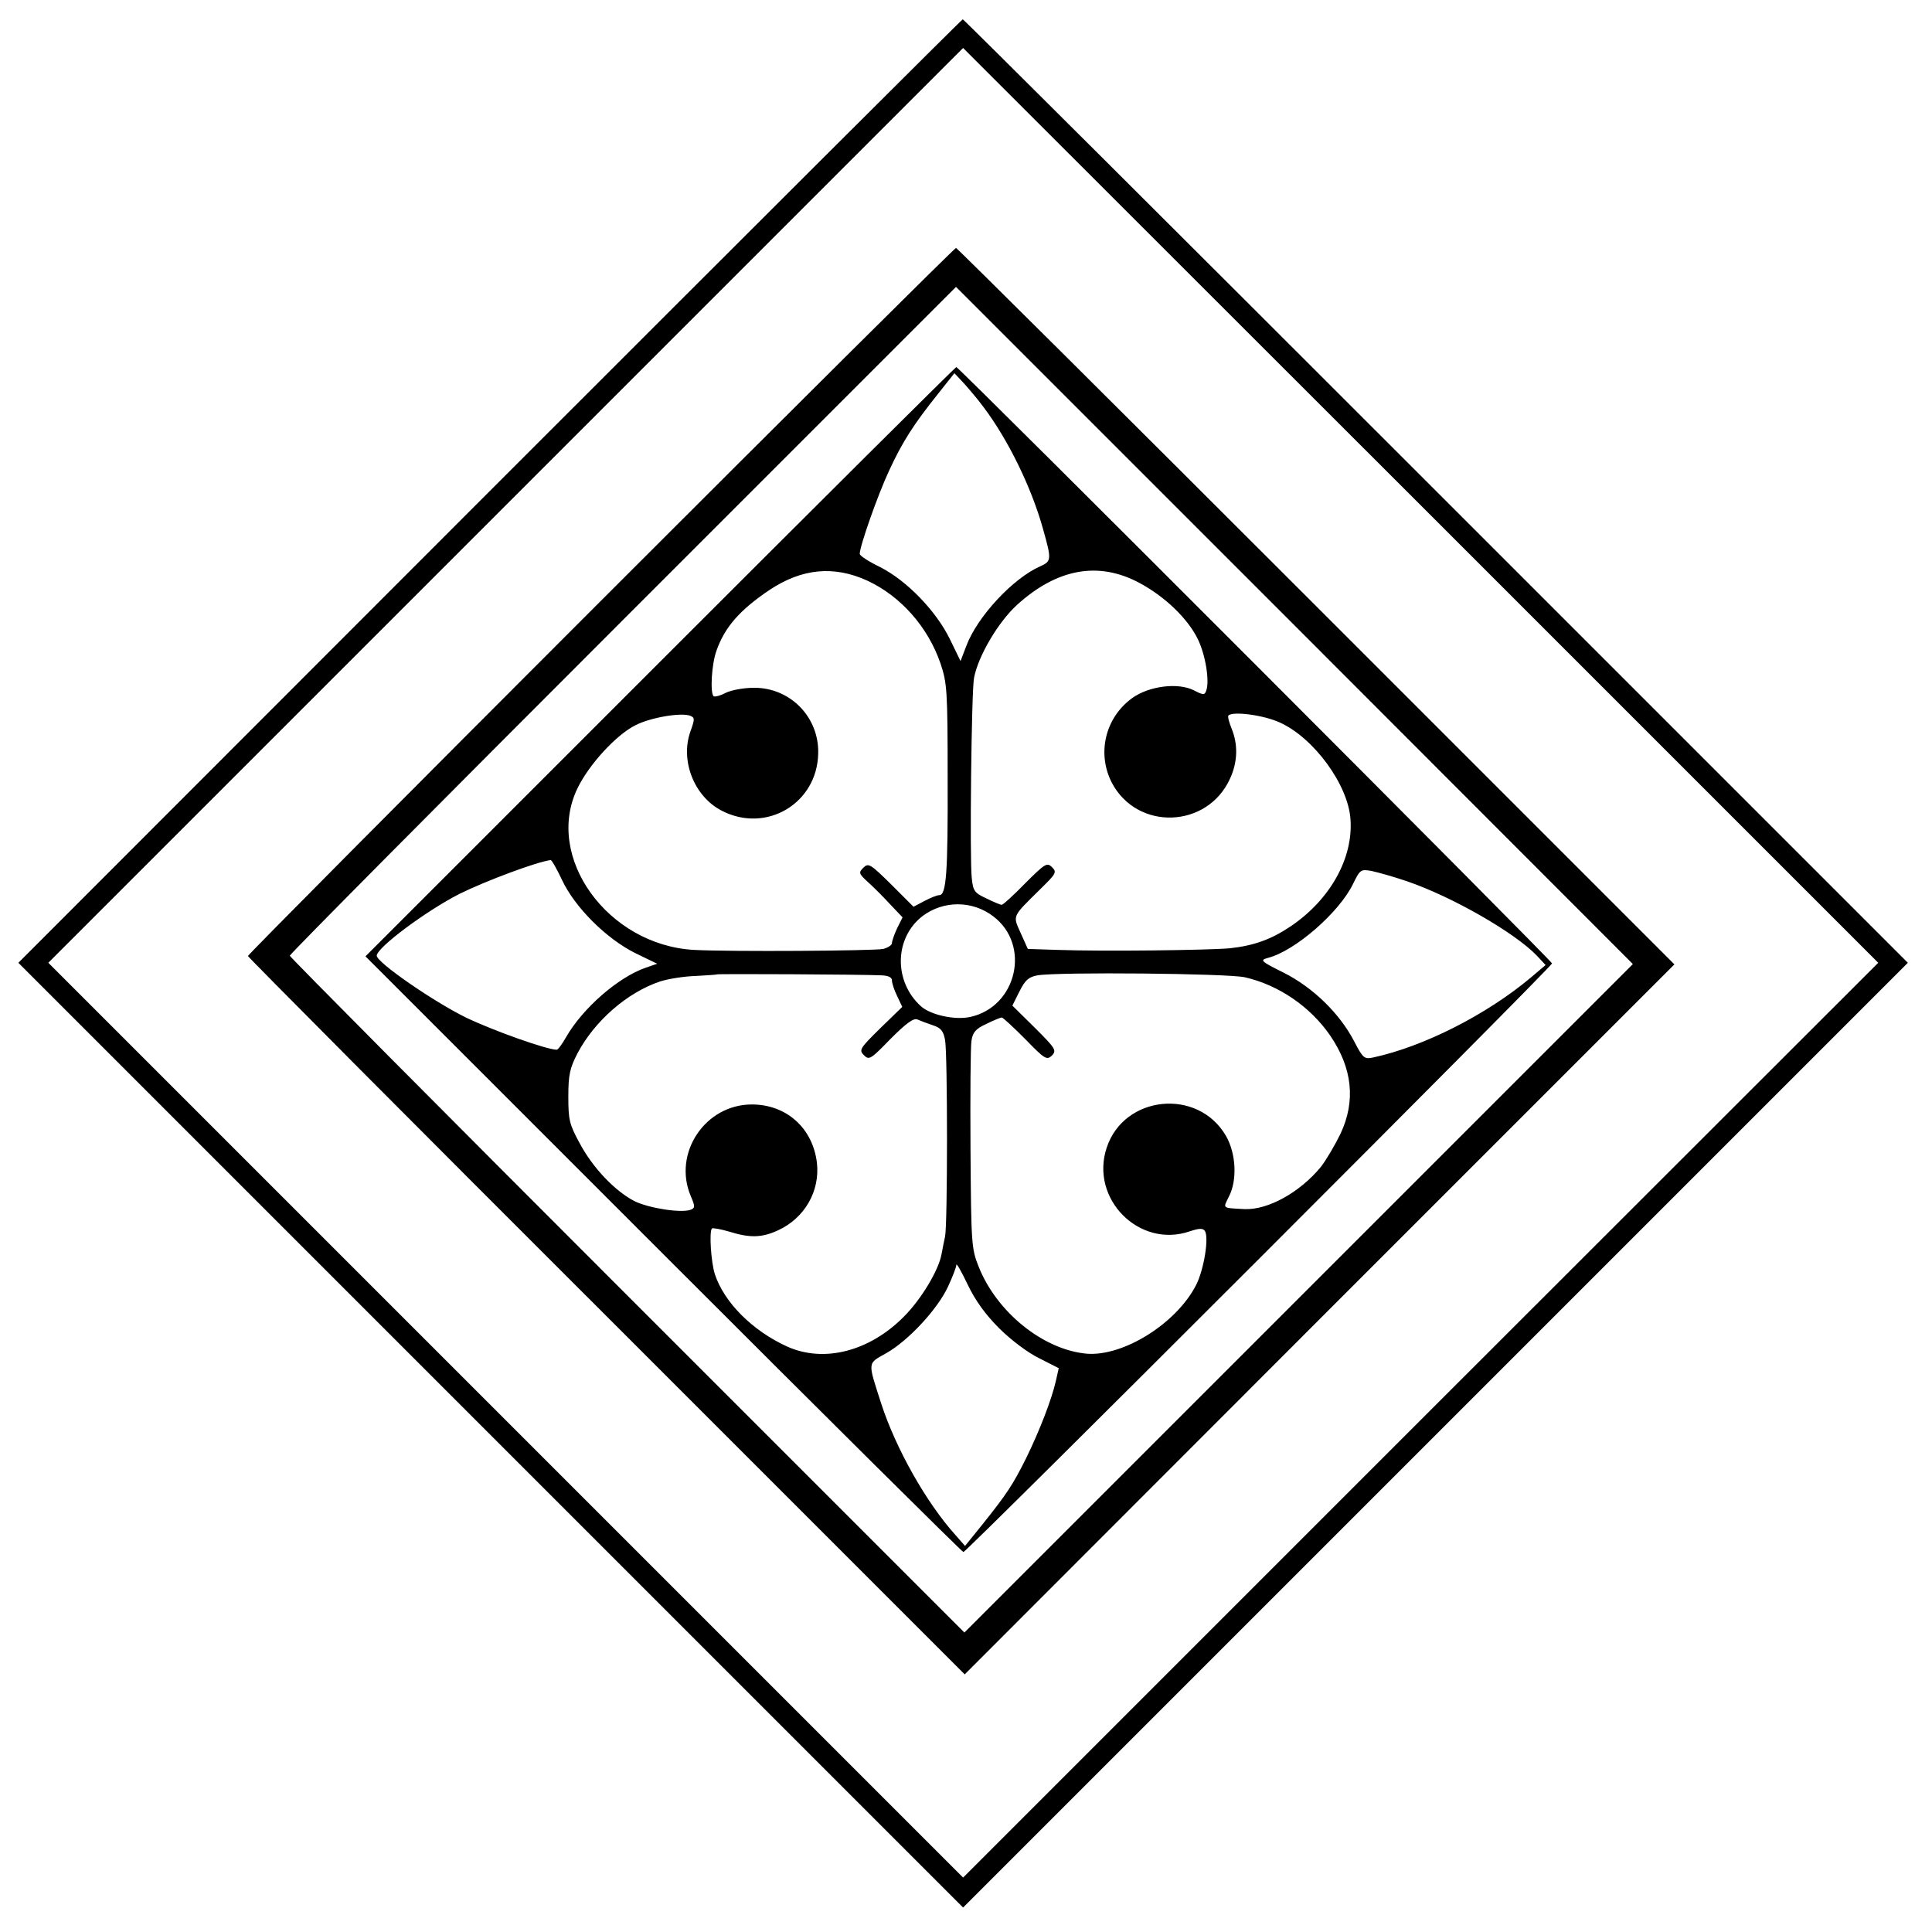 <?xml version="1.0" standalone="no"?>
<!DOCTYPE svg PUBLIC "-//W3C//DTD SVG 20010904//EN"
 "http://www.w3.org/TR/2001/REC-SVG-20010904/DTD/svg10.dtd">
<svg version="1.0" xmlns="http://www.w3.org/2000/svg"
 width="600pt" height="600pt" viewBox="0 0 600 600"
 preserveAspectRatio="xMidYMid meet">
<g transform="translate(0,600) scale(0.1,-0.1)"
fill="#000000" stroke="none">
<path d="M1521 4475 l-1464 -1465 1467 -1467 1467 -1467 1467 1467 1467 1467
-1465 1465 c-806 806 -1467 1465 -1470 1465 -3 0 -664 -660 -1469 -1465z
m2891 -2885 l-1421 -1421 -1420 1420 -1421 1421 1421 1421 1420 1420 1421
-1420 1421 -1421 -1421 -1420z"/>
<path d="M1866 4134 c-603 -603 -1096 -1099 -1096 -1103 0 -3 501 -507 1113
-1118 l1113 -1113 1102 1103 1102 1102 -1113 1113 c-611 611 -1115 1112 -1118
1112 -4 0 -500 -493 -1103 -1096z m2167 -2166 l-1038 -1038 -1047 1047 c-577
577 -1048 1051 -1048 1055 0 5 465 473 1034 1042 l1035 1035 1051 -1051 1051
-1052 -1038 -1038z"/>
<path d="M2050 3945 l-915 -915 925 -925 c509 -509 928 -925 932 -925 10 0
1828 1818 1828 1828 0 8 -1842 1852 -1850 1852 -3 0 -417 -412 -920 -915z
m1005 790 c76 -101 148 -248 184 -377 27 -96 27 -101 -9 -117 -84 -37 -195
-156 -229 -247 l-18 -47 -33 68 c-43 88 -134 182 -217 224 -35 17 -63 35 -63
41 0 24 56 183 91 258 42 91 77 145 153 240 l50 63 31 -33 c16 -18 44 -51 60
-73z m-362 -538 c104 -48 189 -144 228 -258 20 -60 22 -82 22 -354 1 -296 -4
-365 -26 -365 -7 0 -27 -8 -46 -18 l-34 -18 -69 69 c-65 64 -71 68 -87 52 -15
-15 -14 -18 14 -44 17 -15 48 -46 69 -69 l39 -41 -17 -34 c-9 -19 -16 -40 -16
-46 0 -6 -12 -14 -27 -18 -28 -6 -477 -9 -588 -3 -268 15 -466 289 -361 503
36 74 121 166 180 195 47 24 142 40 170 29 14 -6 14 -10 0 -49 -32 -91 12
-202 98 -246 138 -71 296 23 299 178 3 113 -87 205 -200 204 -31 0 -70 -7 -88
-16 -17 -9 -34 -13 -37 -10 -11 11 -6 100 9 141 26 74 73 127 165 189 101 67
200 76 303 29z m845 -7 c79 -42 151 -111 182 -175 24 -49 37 -131 26 -160 -5
-14 -9 -14 -38 1 -49 25 -139 14 -192 -24 -84 -61 -110 -172 -63 -263 79 -150
297 -142 367 13 24 52 25 106 5 155 -8 20 -13 38 -10 41 14 14 111 1 160 -22
106 -48 212 -194 219 -300 9 -121 -63 -250 -186 -333 -61 -41 -115 -60 -189
-68 -70 -6 -390 -10 -535 -5 l-92 3 -22 49 c-25 56 -28 49 59 135 51 50 54 54
38 70 -15 15 -21 12 -83 -50 -36 -37 -69 -67 -73 -67 -4 0 -26 9 -48 20 -37
17 -41 24 -45 62 -7 59 -1 586 7 623 13 68 75 173 133 226 124 113 253 137
380 69z m-1793 -922 c40 -86 139 -184 228 -228 l68 -33 -35 -12 c-87 -30 -197
-127 -248 -216 -12 -21 -25 -39 -29 -39 -31 0 -199 60 -282 100 -100 49 -277
171 -277 192 0 25 153 139 257 192 81 40 238 99 283 105 3 1 19 -27 35 -61z
m2625 -5 c140 -48 334 -159 403 -231 l27 -29 -46 -39 c-137 -115 -332 -214
-489 -248 -28 -6 -32 -3 -60 51 -45 86 -127 166 -218 212 -72 36 -75 39 -50
46 84 21 222 141 265 230 22 45 24 46 58 40 19 -4 69 -18 110 -32z m-1285
-109 c117 -89 73 -280 -71 -312 -48 -11 -124 6 -154 33 -85 77 -83 212 5 280
65 49 155 49 220 -1z m-347 -183 c21 -1 32 -6 32 -16 0 -8 7 -30 16 -48 l16
-34 -68 -66 c-64 -63 -67 -68 -51 -84 16 -16 21 -13 83 51 48 48 71 65 83 60
9 -4 30 -12 48 -18 25 -8 33 -18 38 -46 8 -41 8 -573 0 -610 -3 -14 -8 -38
-11 -55 -9 -50 -63 -140 -117 -194 -107 -108 -248 -144 -362 -93 -108 49 -196
137 -225 225 -12 38 -18 132 -9 142 3 2 27 -2 54 -10 64 -20 101 -19 151 4 83
38 131 122 121 210 -13 108 -95 181 -202 181 -145 0 -246 -151 -190 -284 14
-33 14 -37 0 -43 -30 -11 -131 5 -175 27 -60 31 -129 103 -170 180 -32 59 -35
72 -35 145 0 68 5 88 28 133 53 101 155 190 257 224 25 8 74 16 110 17 36 2
66 4 67 5 2 2 448 0 511 -3z m1128 -6 c105 -24 203 -91 265 -181 69 -101 80
-203 32 -305 -17 -35 -44 -81 -61 -103 -65 -79 -164 -134 -237 -131 -71 4 -67
1 -49 38 27 51 23 135 -9 190 -87 149 -316 126 -370 -37 -53 -159 101 -314
258 -260 30 10 41 10 47 1 13 -21 -3 -119 -27 -167 -61 -120 -226 -223 -340
-214 -135 12 -280 129 -336 271 -22 55 -23 71 -25 363 -1 168 0 320 3 338 4
26 13 37 46 52 22 11 44 20 48 20 4 0 36 -30 73 -67 61 -63 67 -66 83 -51 15
16 11 22 -53 86 l-70 69 22 44 c18 36 29 45 56 50 66 11 591 6 644 -6z m-763
-1090 c36 -36 89 -76 124 -93 l61 -31 -9 -40 c-13 -57 -50 -153 -92 -239 -42
-84 -60 -111 -135 -205 l-55 -68 -29 33 c-92 102 -186 270 -231 408 -43 134
-44 124 16 158 67 38 158 135 191 206 14 30 26 61 26 68 0 7 16 -21 35 -61 24
-50 55 -93 98 -136z"/>
</g>
</svg>
